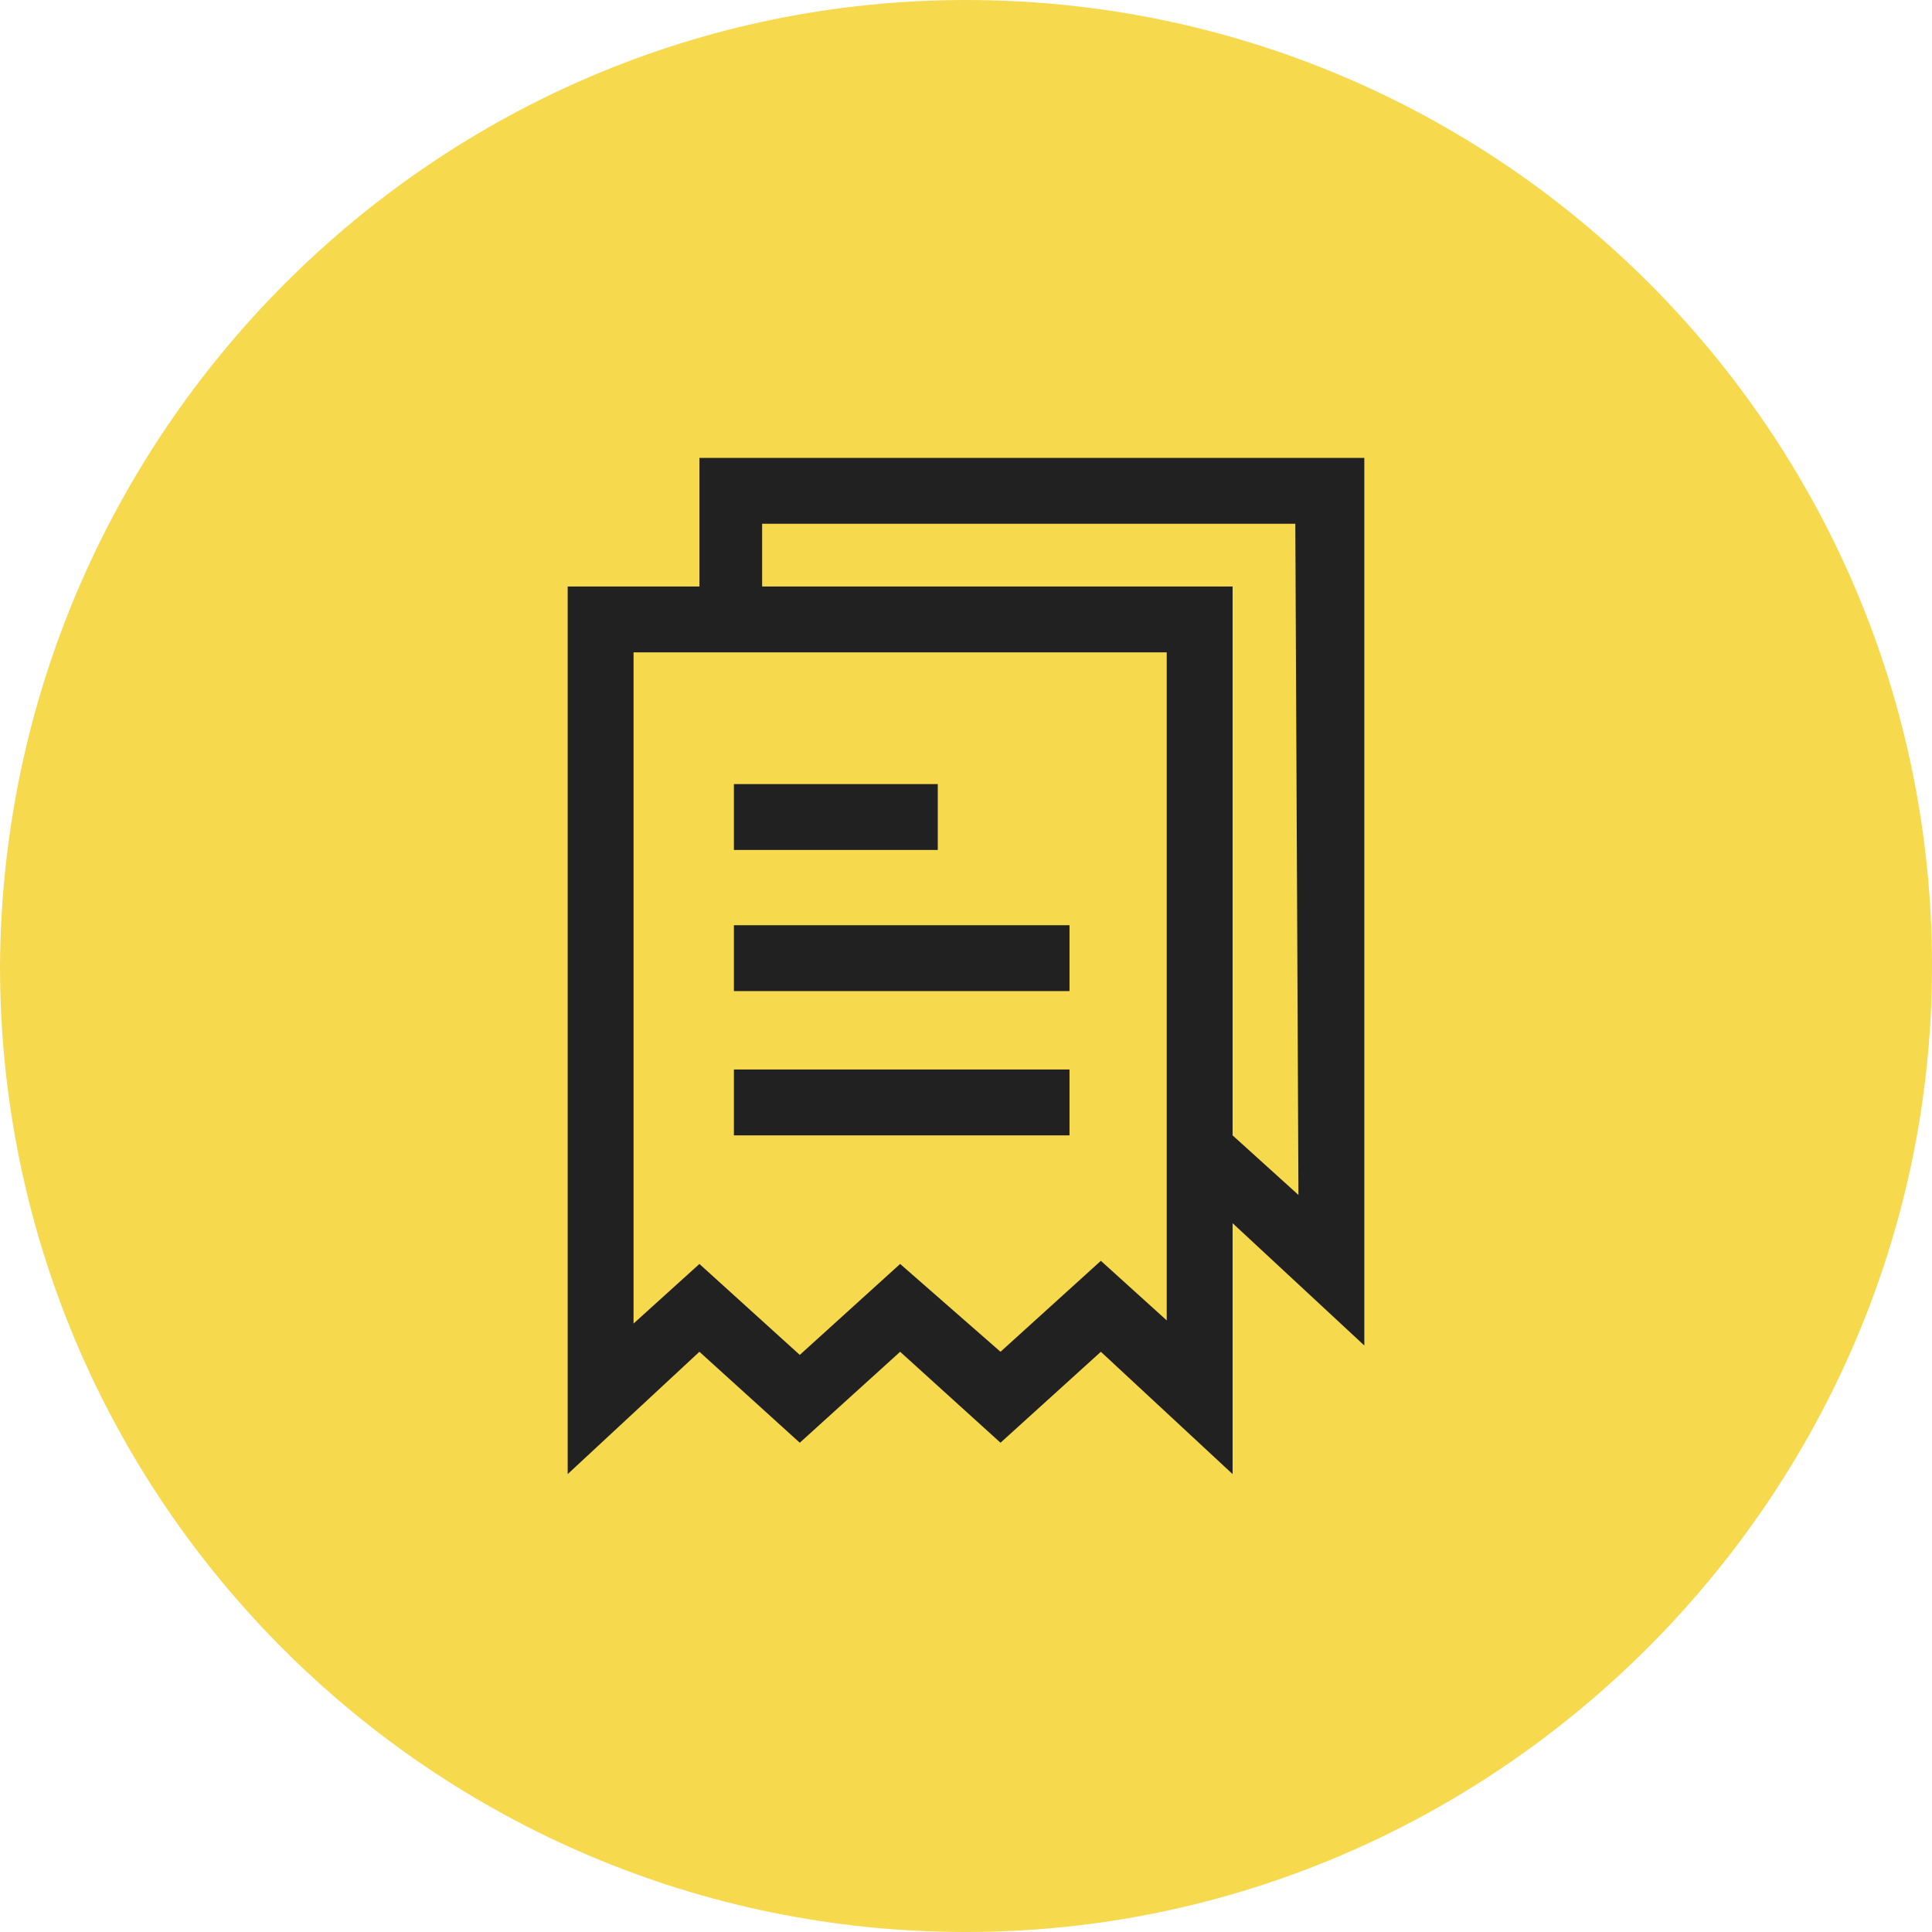 <?xml version="1.0" encoding="UTF-8"?>
<!-- Generator: Adobe Illustrator 27.9.0, SVG Export Plug-In . SVG Version: 6.00 Build 0)  -->
<svg xmlns="http://www.w3.org/2000/svg" xmlns:xlink="http://www.w3.org/1999/xlink" version="1.1" id="Livello_1" x="0px" y="0px" viewBox="0 0 61.6 61.6" style="enable-background:new 0 0 61.6 61.6;" xml:space="preserve">
<style type="text/css">
	.st0{fill:#F6D94D;}
	.st1{fill:#212121;}
</style>
<g id="Livello_1-2">
	<path class="st0" d="M30.8,0L30.8,0c17,0,30.8,13.8,30.8,30.8l0,0c0,16.9-13.9,30.8-30.8,30.8l0,0C13.8,61.6,0,47.8,0,30.8l0,0   C0.1,13.8,13.9,0,30.8,0z"></path>
</g>
<g id="icn-gestione-multe">
	<g id="Group_145">
		<rect id="Rectangle_92" x="23.4" y="25" class="st1" width="6.5" height="2.1"></rect>
		<rect id="Rectangle_93" x="23.4" y="29.5" class="st1" width="10.7" height="2.1"></rect>
		<rect id="Rectangle_94" x="23.4" y="34.1" class="st1" width="10.7" height="2.1"></rect>
		<path id="Path_87" class="st1" d="M43.5,14.6H22.3v4.1h-4.2V47l4.2-3.9l3.2,2.9l3.2-2.9l3.2,2.9l3.2-2.9l4.2,3.9v-8l4.2,3.9    L43.5,14.6L43.5,14.6z M37.2,42.1l-2.1-1.9l-3.2,2.9l-3.2-2.8l-3.2,2.9l-3.2-2.9l-2.1,1.9V20.8h17L37.2,42.1L37.2,42.1z     M41.4,38.1l-2.1-1.9l0,0V18.7h-15v-2h17L41.4,38.1L41.4,38.1z"></path>
	</g>
</g>
</svg>
